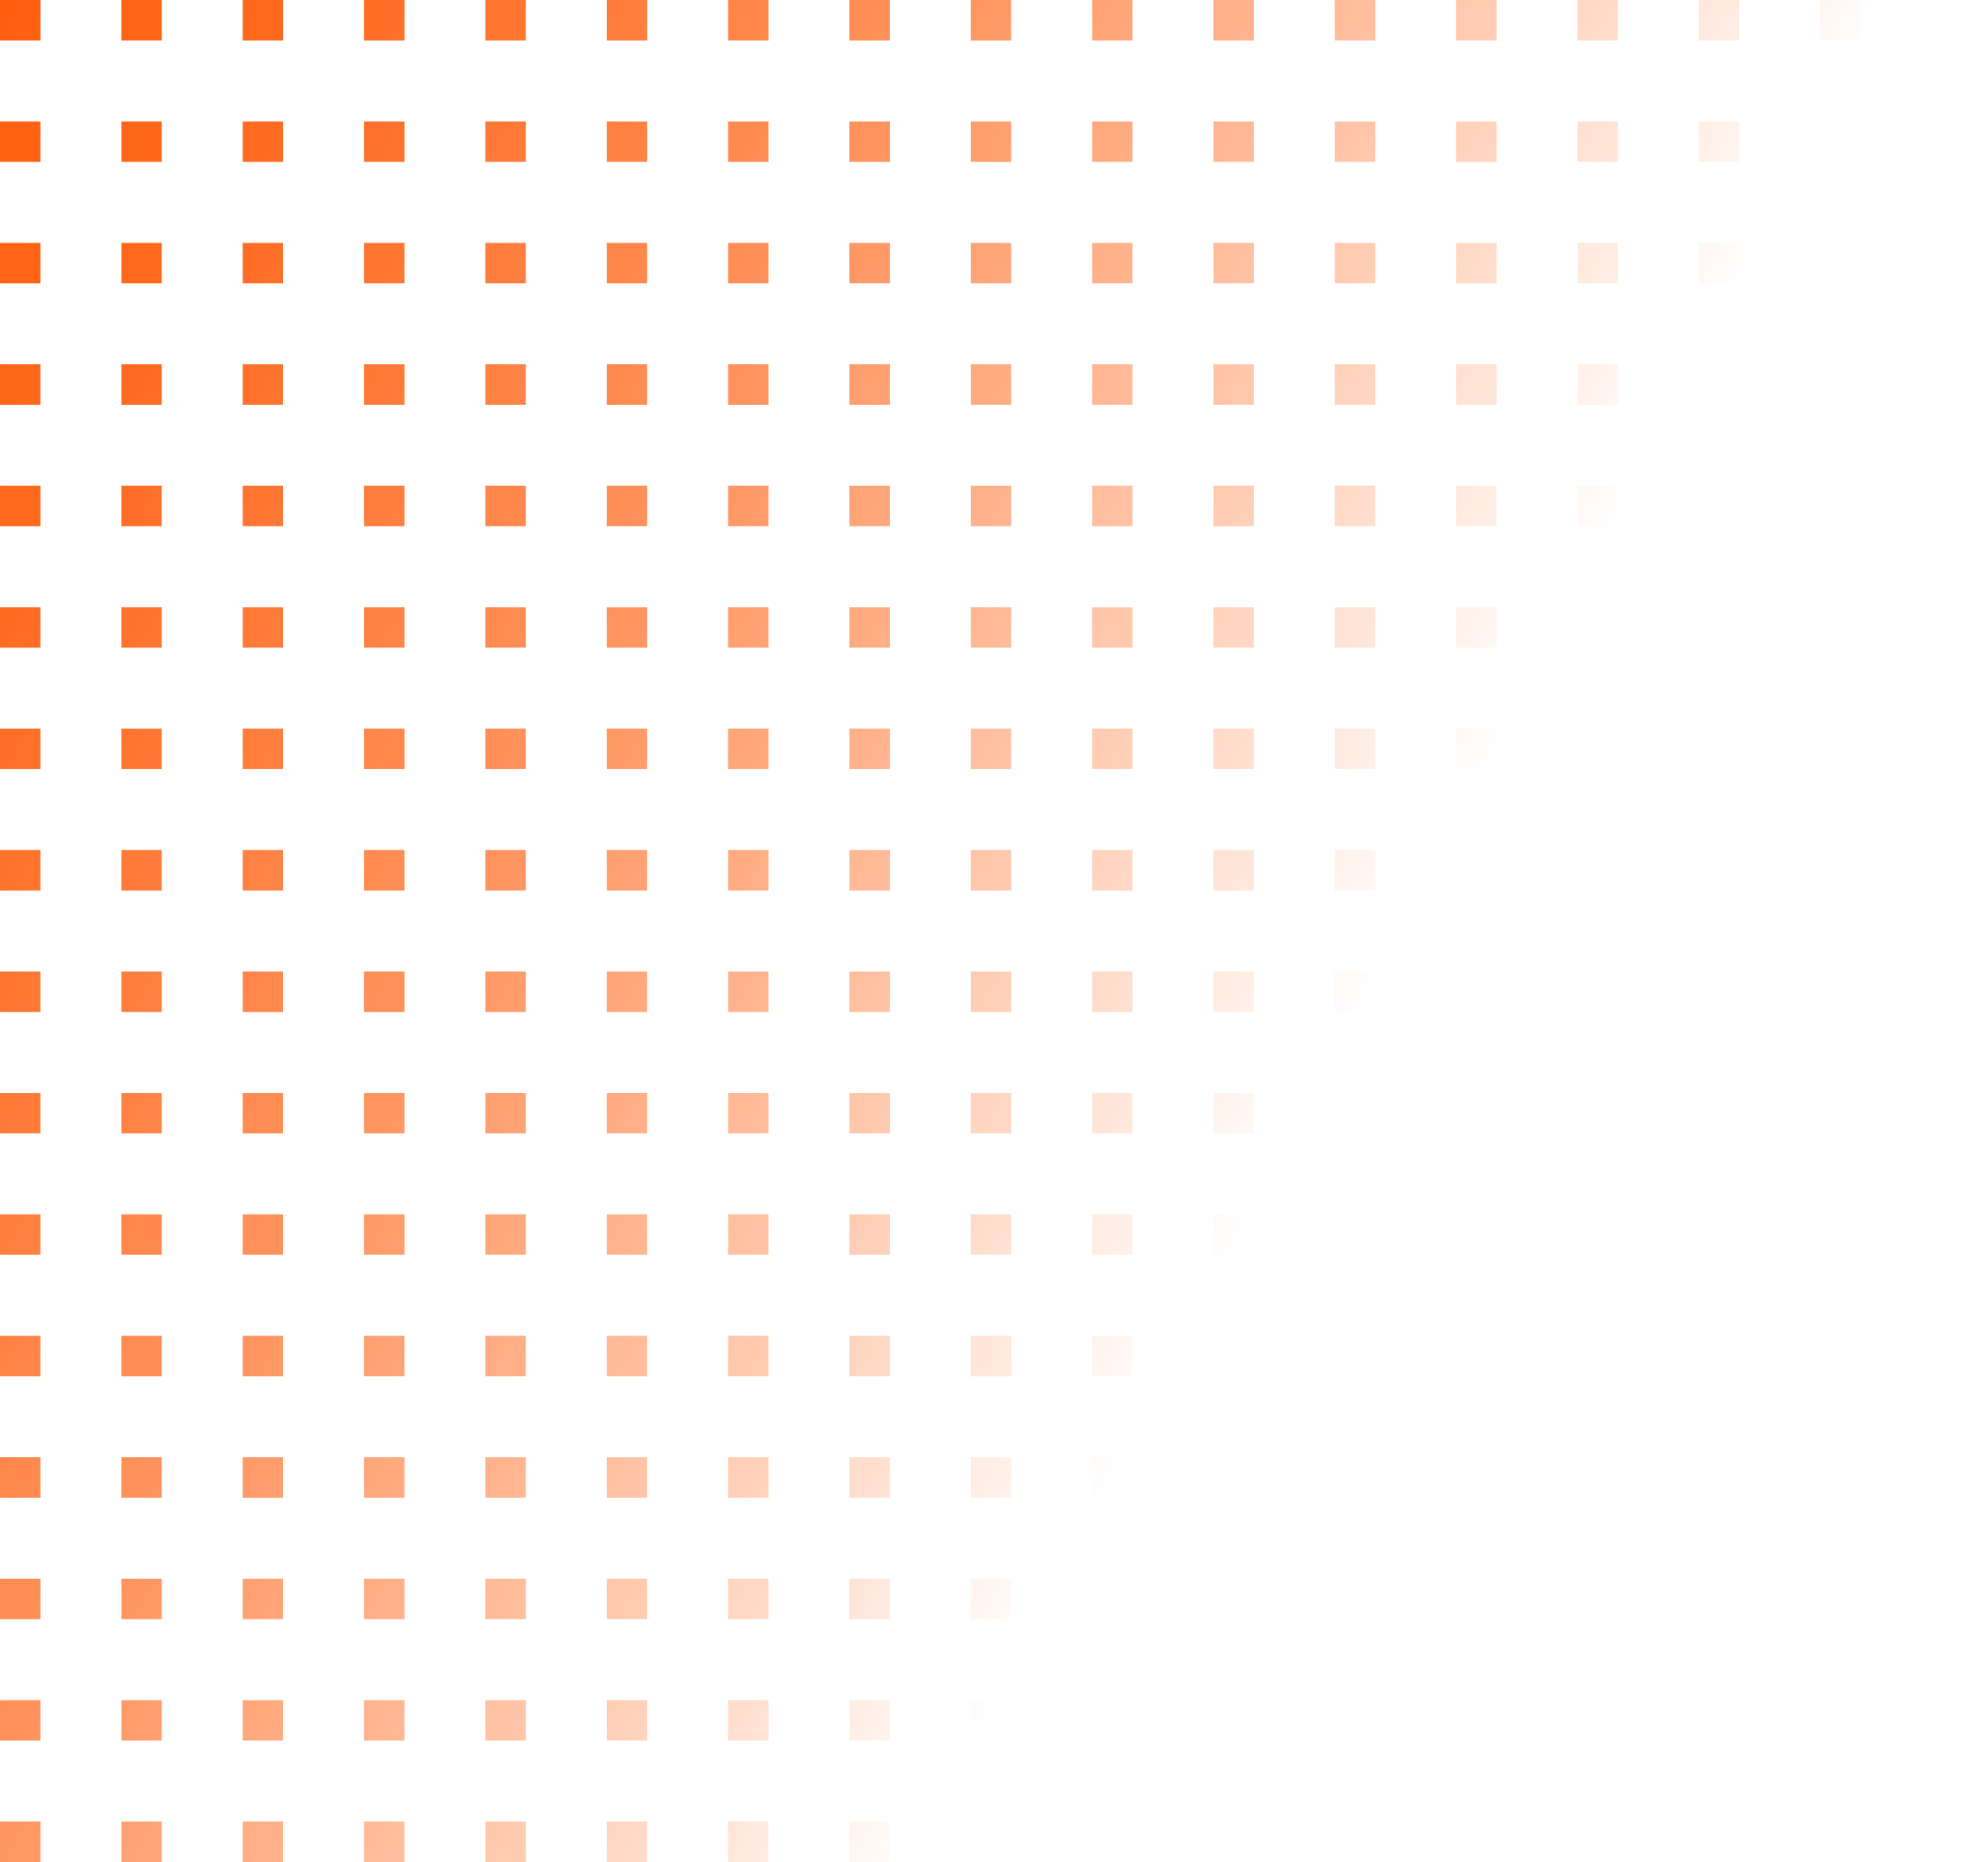 <svg width="315" height="295" viewBox="0 0 315 295" fill="none" xmlns="http://www.w3.org/2000/svg">
<path d="M307.635 5.59863e-07L314.039 0L314.039 6.409L307.635 6.409L307.635 5.59863e-07ZM288.415 2.24013e-06L294.819 1.68026e-06L294.819 6.409L288.415 6.409L288.407 2.2408e-06L288.415 2.24013e-06ZM269.187 3.92107e-06L275.591 3.3612e-06L275.591 6.409L269.187 6.409L269.187 3.92107e-06ZM249.96 5.60201e-06L256.364 5.04215e-06L256.364 6.409L249.96 6.409L249.952 5.60268e-06L249.96 5.60201e-06ZM230.732 7.28295e-06L237.136 6.72309e-06L237.136 6.409L230.732 6.409L230.732 7.28295e-06ZM211.504 8.96389e-06L217.908 8.40403e-06L217.908 6.409L211.504 6.409L211.496 8.96456e-06L211.504 8.96389e-06ZM192.276 1.06448e-05L198.681 1.0085e-05L198.681 6.409L192.276 6.409L192.276 1.06448e-05ZM173.049 1.23258e-05L179.453 1.17659e-05L179.453 6.409L173.049 6.409L173.049 1.23258e-05ZM153.813 1.40074e-05L160.217 1.34475e-05L160.217 6.409L153.813 6.409L153.813 1.40074e-05ZM134.593 1.56876e-05L140.997 1.51278e-05L140.997 6.409L134.593 6.409L134.593 1.56876e-05ZM115.366 1.73686e-05L121.77 1.68087e-05L121.77 6.409L115.366 6.409L115.366 1.73686e-05ZM96.138 1.90495e-05L102.542 1.84897e-05L102.542 6.409L96.138 6.409L96.138 1.90495e-05ZM76.91 2.07305e-05L83.314 2.01706e-05L83.314 6.409L76.91 6.409L76.91 2.07305e-05ZM57.682 2.24114e-05L64.087 2.18515e-05L64.087 6.409L57.682 6.409L57.682 2.24114e-05ZM38.455 2.40923e-05L44.859 2.35325e-05L44.859 6.409L38.455 6.409L38.455 2.40923e-05ZM19.227 2.57733e-05L25.631 2.52134e-05L25.631 6.409L19.227 6.409L19.227 2.57733e-05ZM-0.001 2.74542e-05L6.403 2.68944e-05L6.403 6.409L-0.001 6.409L-0.001 2.74542e-05ZM307.635 19.235L314.039 19.235L314.039 25.644L307.635 25.644L307.635 19.235ZM288.415 19.235L294.819 19.235L294.819 25.644L288.415 25.644L288.415 19.235ZM269.187 19.235L275.591 19.235L275.591 25.644L269.187 25.644L269.187 19.235ZM249.96 19.235L256.364 19.235L256.364 25.644L249.96 25.644L249.96 19.235ZM230.732 19.235L237.136 19.235L237.136 25.644L230.732 25.644L230.732 19.235ZM211.504 19.235L217.908 19.235L217.908 25.644L211.504 25.644L211.504 19.235ZM192.276 19.235L198.681 19.235L198.681 25.644L192.276 25.644L192.276 19.235ZM173.049 19.235L179.453 19.235L179.453 25.644L173.049 25.644L173.049 19.235ZM153.821 19.235L160.225 19.235L160.225 25.644L153.821 25.644L153.821 19.235ZM134.593 19.235L140.997 19.235L140.997 25.644L134.593 25.644L134.593 19.235ZM115.366 19.235L121.77 19.235L121.77 25.644L115.366 25.644L115.366 19.235ZM96.138 19.235L102.542 19.235L102.542 25.644L96.138 25.644L96.138 19.235ZM76.91 19.235L83.314 19.235L83.314 25.644L76.91 25.644L76.91 19.235ZM57.682 19.235L64.087 19.235L64.087 25.644L57.682 25.644L57.682 19.235ZM38.455 19.235L44.859 19.235L44.859 25.644L38.455 25.644L38.455 19.235ZM19.227 19.235L25.631 19.235L25.631 25.644L19.227 25.644L19.227 19.235ZM-0.001 19.235L6.403 19.235L6.403 25.644L-0.001 25.644L-0.001 19.235ZM307.635 38.477L314.039 38.477L314.039 44.886L307.635 44.886L307.635 38.477ZM288.415 38.477L294.819 38.477L294.819 44.886L288.415 44.886L288.415 38.477ZM269.187 38.477L275.591 38.477L275.591 44.886L269.187 44.886L269.187 38.477ZM249.96 38.477L256.364 38.477L256.364 44.886L249.96 44.886L249.96 38.477ZM230.732 38.477L237.136 38.477L237.136 44.886L230.732 44.886L230.732 38.477ZM211.504 38.477L217.908 38.477L217.908 44.886L211.504 44.886L211.504 38.477ZM192.276 38.477L198.681 38.477L198.681 44.886L192.276 44.886L192.276 38.477ZM173.049 38.477L179.453 38.477L179.453 44.886L173.049 44.886L173.049 38.477ZM153.821 38.477L160.225 38.477L160.225 44.886L153.821 44.886L153.821 38.477ZM134.593 38.477L140.997 38.477L140.997 44.886L134.593 44.886L134.593 38.477ZM115.366 38.477L121.77 38.477L121.77 44.886L115.366 44.886L115.366 38.477ZM96.138 38.477L102.542 38.477L102.542 44.886L96.138 44.886L96.138 38.477ZM76.91 38.477L83.314 38.477L83.314 44.886L76.91 44.886L76.91 38.477ZM57.682 38.477L64.087 38.477L64.087 44.886L57.682 44.886L57.682 38.477ZM38.455 38.477L44.859 38.477L44.859 44.886L38.455 44.886L38.455 38.477ZM19.227 38.477L25.631 38.477L25.631 44.886L19.227 44.886L19.227 38.477ZM-0.001 38.477L6.403 38.477L6.403 44.886L-0.001 44.886L-0.001 38.477ZM307.635 57.712L314.039 57.712L314.039 64.121L307.635 64.121L307.635 57.712ZM288.415 57.712L294.819 57.712L294.819 64.121L288.415 64.121L288.415 57.712ZM269.187 57.712L275.591 57.712L275.591 64.121L269.187 64.121L269.187 57.712ZM249.96 57.712L256.364 57.712L256.364 64.121L249.96 64.121L249.96 57.712ZM230.732 57.712L237.136 57.712L237.136 64.121L230.732 64.121L230.732 57.712ZM211.504 57.712L217.908 57.712L217.908 64.121L211.504 64.121L211.504 57.712ZM192.276 57.712L198.681 57.712L198.681 64.121L192.276 64.121L192.276 57.712ZM173.049 57.712L179.453 57.712L179.453 64.121L173.049 64.121L173.049 57.712ZM153.821 57.712L160.225 57.712L160.225 64.121L153.821 64.121L153.821 57.712ZM134.593 57.712L140.997 57.712L140.997 64.121L134.593 64.121L134.593 57.712ZM115.366 57.712L121.77 57.712L121.77 64.121L115.366 64.121L115.366 57.712ZM96.138 57.712L102.542 57.712L102.542 64.121L96.138 64.121L96.138 57.712ZM76.91 57.712L83.314 57.712L83.314 64.121L76.91 64.121L76.91 57.712ZM57.682 57.712L64.087 57.712L64.087 64.121L57.682 64.121L57.682 57.712ZM38.455 57.712L44.859 57.712L44.859 64.121L38.455 64.121L38.455 57.712ZM19.227 57.712L25.631 57.712L25.631 64.121L19.227 64.121L19.227 57.712ZM-0.001 57.712L6.403 57.712L6.403 64.121L-0.001 64.121L-0.001 57.712ZM307.635 76.947L314.039 76.947L314.039 83.356L307.635 83.356L307.635 76.947ZM288.415 76.947L294.819 76.947L294.819 83.356L288.415 83.356L288.415 76.947ZM269.187 76.947L275.591 76.947L275.591 83.356L269.187 83.356L269.187 76.947ZM249.96 76.947L256.364 76.947L256.364 83.356L249.96 83.356L249.96 76.947ZM230.732 76.947L237.136 76.947L237.136 83.356L230.732 83.356L230.732 76.947ZM211.504 76.947L217.908 76.947L217.908 83.356L211.504 83.356L211.504 76.947ZM192.276 76.947L198.681 76.947L198.681 83.356L192.276 83.356L192.276 76.947ZM173.049 76.947L179.453 76.947L179.453 83.356L173.049 83.356L173.049 76.947ZM153.821 76.947L160.225 76.947L160.225 83.356L153.821 83.356L153.821 76.947ZM134.593 76.947L140.997 76.947L140.997 83.356L134.593 83.356L134.593 76.947ZM115.366 76.947L121.77 76.947L121.77 83.356L115.366 83.356L115.366 76.947ZM96.138 76.947L102.542 76.947L102.542 83.356L96.138 83.356L96.138 76.947ZM76.91 76.947L83.314 76.947L83.314 83.356L76.91 83.356L76.91 76.947ZM57.682 76.947L64.087 76.947L64.087 83.356L57.682 83.356L57.682 76.947ZM38.455 76.947L44.859 76.947L44.859 83.356L38.455 83.356L38.455 76.947ZM19.227 76.947L25.631 76.947L25.631 83.356L19.227 83.356L19.227 76.947ZM-0.001 76.947L6.403 76.947L6.403 83.356L-0.001 83.356L-0.001 76.947ZM307.635 96.189L314.039 96.189L314.039 102.598L307.635 102.598L307.635 96.189ZM288.415 96.189L294.819 96.189L294.819 102.598L288.415 102.598L288.415 96.189ZM269.187 96.189L275.591 96.189L275.591 102.598L269.187 102.598L269.187 96.189ZM249.96 96.189L256.364 96.189L256.364 102.598L249.96 102.598L249.96 96.189ZM230.732 96.189L237.136 96.189L237.136 102.598L230.732 102.598L230.732 96.189ZM211.504 96.189L217.908 96.189L217.908 102.598L211.504 102.598L211.504 96.189ZM192.276 96.189L198.681 96.189L198.681 102.598L192.276 102.598L192.276 96.189ZM173.049 96.189L179.453 96.189L179.453 102.598L173.049 102.598L173.049 96.189ZM153.821 96.189L160.225 96.189L160.225 102.598L153.821 102.598L153.821 96.189ZM134.593 96.189L140.997 96.189L140.997 102.598L134.593 102.598L134.593 96.189ZM115.366 96.189L121.77 96.189L121.77 102.598L115.366 102.598L115.366 96.189ZM96.138 96.189L102.542 96.189L102.542 102.598L96.138 102.598L96.138 96.189ZM76.91 96.189L83.314 96.189L83.314 102.598L76.91 102.598L76.91 96.189ZM57.682 96.189L64.087 96.189L64.087 102.598L57.682 102.598L57.682 96.189ZM38.455 96.189L44.859 96.189L44.859 102.598L38.455 102.598L38.455 96.189ZM19.227 96.189L25.631 96.189L25.631 102.598L19.227 102.598L19.227 96.189ZM-0.001 96.189L6.403 96.189L6.403 102.598L-0.001 102.598L-0.001 96.189ZM307.635 115.424L314.039 115.424L314.039 121.833L307.635 121.833L307.635 115.424ZM288.415 115.424L294.819 115.424L294.819 121.833L288.415 121.833L288.415 115.424ZM269.187 115.424L275.591 115.424L275.591 121.833L269.187 121.833L269.187 115.424ZM249.96 115.424L256.364 115.424L256.364 121.833L249.96 121.833L249.96 115.424ZM230.732 115.424L237.136 115.424L237.136 121.833L230.732 121.833L230.732 115.424ZM211.504 115.424L217.908 115.424L217.908 121.833L211.504 121.833L211.504 115.424ZM192.276 115.424L198.681 115.424L198.681 121.833L192.276 121.833L192.276 115.424ZM173.049 115.424L179.453 115.424L179.453 121.833L173.049 121.833L173.049 115.424ZM153.821 115.424L160.225 115.424L160.225 121.833L153.821 121.833L153.821 115.424ZM134.593 115.424L140.997 115.424L140.997 121.833L134.593 121.833L134.593 115.424ZM115.366 115.424L121.77 115.424L121.77 121.833L115.366 121.833L115.366 115.424ZM96.138 115.424L102.542 115.424L102.542 121.833L96.138 121.833L96.138 115.424ZM76.91 115.424L83.314 115.424L83.314 121.833L76.91 121.833L76.91 115.424ZM57.682 115.424L64.087 115.424L64.087 121.833L57.682 121.833L57.682 115.424ZM38.455 115.424L44.859 115.424L44.859 121.833L38.455 121.833L38.455 115.424ZM19.227 115.424L25.631 115.424L25.631 121.833L19.227 121.833L19.227 115.424ZM-0.001 115.424L6.403 115.424L6.403 121.833L-0.001 121.833L-0.001 115.424ZM307.635 134.659L314.039 134.659L314.039 141.068L307.635 141.068L307.635 134.659ZM288.415 134.659L294.819 134.659L294.819 141.068L288.415 141.068L288.415 134.659ZM269.187 134.659L275.591 134.659L275.591 141.068L269.187 141.068L269.187 134.659ZM249.96 134.659L256.364 134.659L256.364 141.068L249.96 141.068L249.96 134.659ZM230.732 134.659L237.136 134.659L237.136 141.068L230.732 141.068L230.732 134.659ZM211.504 134.659L217.908 134.659L217.908 141.068L211.504 141.068L211.504 134.659ZM192.276 134.659L198.681 134.659L198.681 141.068L192.276 141.068L192.276 134.659ZM173.049 134.659L179.453 134.659L179.453 141.068L173.049 141.068L173.049 134.659ZM153.821 134.659L160.225 134.659L160.225 141.068L153.821 141.068L153.821 134.659ZM134.593 134.659L140.997 134.659L140.997 141.068L134.593 141.068L134.593 134.659ZM115.366 134.659L121.77 134.659L121.77 141.068L115.366 141.068L115.366 134.659ZM96.138 134.659L102.542 134.659L102.542 141.068L96.138 141.068L96.138 134.659ZM76.91 134.659L83.314 134.659L83.314 141.068L76.91 141.068L76.91 134.659ZM57.682 134.659L64.087 134.659L64.087 141.068L57.682 141.068L57.682 134.659ZM38.455 134.659L44.859 134.659L44.859 141.068L38.455 141.068L38.455 134.659ZM19.227 134.659L25.631 134.659L25.631 141.068L19.227 141.068L19.227 134.659ZM-0.001 134.659L6.403 134.659L6.403 141.068L-0.001 141.068L-0.001 134.659ZM307.635 153.901L314.039 153.901L314.039 160.31L307.635 160.31L307.635 153.901ZM288.415 153.901L294.819 153.901L294.819 160.31L288.415 160.31L288.415 153.901ZM269.187 153.901L275.591 153.901L275.591 160.31L269.187 160.31L269.187 153.901ZM249.96 153.901L256.364 153.901L256.364 160.31L249.96 160.31L249.96 153.901ZM230.732 153.901L237.136 153.901L237.136 160.31L230.732 160.31L230.732 153.901ZM211.504 153.901L217.908 153.901L217.908 160.31L211.504 160.31L211.504 153.901ZM192.276 153.901L198.681 153.901L198.681 160.31L192.276 160.31L192.276 153.901ZM173.049 153.901L179.453 153.901L179.453 160.31L173.049 160.31L173.049 153.901ZM153.821 153.901L160.225 153.901L160.225 160.31L153.821 160.31L153.821 153.901ZM134.593 153.901L140.997 153.901L140.997 160.31L134.593 160.31L134.593 153.901ZM115.366 153.901L121.77 153.901L121.77 160.31L115.366 160.31L115.366 153.901ZM96.138 153.901L102.542 153.901L102.542 160.31L96.138 160.31L96.138 153.901ZM76.91 153.901L83.314 153.901L83.314 160.31L76.91 160.31L76.91 153.901ZM57.682 153.901L64.087 153.901L64.087 160.31L57.682 160.31L57.682 153.901ZM38.455 153.901L44.859 153.901L44.859 160.31L38.455 160.31L38.455 153.901ZM19.227 153.901L25.631 153.901L25.631 160.31L19.227 160.31L19.227 153.901ZM-0.001 153.901L6.403 153.901L6.403 160.31L-0.001 160.31L-0.001 153.901ZM307.635 173.136L314.039 173.136L314.039 179.545L307.635 179.545L307.635 173.136ZM288.415 173.136L294.819 173.136L294.819 179.545L288.415 179.545L288.415 173.136ZM269.187 173.136L275.591 173.136L275.591 179.545L269.187 179.545L269.187 173.136ZM249.96 173.136L256.364 173.136L256.364 179.545L249.96 179.545L249.96 173.136ZM230.732 173.136L237.136 173.136L237.136 179.545L230.732 179.545L230.732 173.136ZM211.504 173.136L217.908 173.136L217.908 179.545L211.504 179.545L211.504 173.136ZM192.276 173.136L198.681 173.136L198.681 179.545L192.276 179.545L192.276 173.136ZM173.049 173.136L179.453 173.136L179.453 179.545L173.049 179.545L173.049 173.136ZM153.821 173.136L160.225 173.136L160.225 179.545L153.821 179.545L153.821 173.136ZM134.593 173.136L140.997 173.136L140.997 179.545L134.593 179.545L134.593 173.136ZM115.366 173.136L121.77 173.136L121.77 179.545L115.366 179.545L115.366 173.136ZM96.138 173.136L102.542 173.136L102.542 179.545L96.138 179.545L96.138 173.136ZM76.91 173.136L83.314 173.136L83.314 179.545L76.91 179.545L76.91 173.136ZM57.682 173.136L64.087 173.136L64.087 179.545L57.682 179.545L57.682 173.136ZM38.455 173.136L44.859 173.136L44.859 179.545L38.455 179.545L38.455 173.136ZM19.227 173.136L25.631 173.136L25.631 179.545L19.227 179.545L19.227 173.136ZM-0.001 173.136L6.403 173.136L6.403 179.545L-0.001 179.545L-0.001 173.136ZM307.635 192.37L314.039 192.37L314.039 198.779L307.635 198.779L307.635 192.37ZM288.415 192.37L294.819 192.37L294.819 198.779L288.415 198.779L288.415 192.37ZM269.187 192.37L275.591 192.37L275.591 198.779L269.187 198.779L269.187 192.37ZM249.96 192.37L256.364 192.37L256.364 198.779L249.96 198.779L249.96 192.37ZM230.732 192.37L237.136 192.37L237.136 198.779L230.732 198.779L230.732 192.37ZM211.504 192.37L217.908 192.37L217.908 198.779L211.504 198.779L211.504 192.37ZM192.276 192.37L198.681 192.37L198.681 198.779L192.276 198.779L192.276 192.37ZM173.049 192.37L179.453 192.37L179.453 198.779L173.049 198.779L173.049 192.37ZM153.821 192.37L160.225 192.37L160.225 198.779L153.821 198.779L153.821 192.37ZM134.593 192.37L140.997 192.37L140.997 198.779L134.593 198.779L134.593 192.37ZM115.366 192.37L121.77 192.37L121.77 198.779L115.366 198.779L115.366 192.37ZM96.138 192.37L102.542 192.37L102.542 198.779L96.138 198.779L96.138 192.37ZM76.91 192.37L83.314 192.37L83.314 198.779L76.91 198.779L76.91 192.37ZM57.682 192.37L64.087 192.37L64.087 198.779L57.682 198.779L57.682 192.37ZM38.455 192.37L44.859 192.37L44.859 198.779L38.455 198.779L38.455 192.37ZM19.227 192.37L25.631 192.37L25.631 198.779L19.227 198.779L19.227 192.37ZM-0.001 192.37L6.403 192.37L6.403 198.779L-0.001 198.779L-0.001 192.37ZM307.635 211.613L314.039 211.613L314.039 218.022L307.635 218.022L307.635 211.613ZM288.415 211.613L294.819 211.613L294.819 218.022L288.415 218.022L288.415 211.613ZM269.187 211.613L275.591 211.613L275.591 218.022L269.187 218.022L269.187 211.613ZM249.96 211.613L256.364 211.613L256.364 218.022L249.96 218.022L249.96 211.613ZM230.732 211.613L237.136 211.613L237.136 218.022L230.732 218.022L230.732 211.613ZM211.504 211.613L217.908 211.613L217.908 218.022L211.504 218.022L211.504 211.613ZM192.276 211.613L198.681 211.613L198.681 218.022L192.276 218.022L192.276 211.613ZM173.049 211.613L179.453 211.613L179.453 218.022L173.049 218.022L173.049 211.613ZM153.821 211.613L160.225 211.613L160.225 218.022L153.821 218.022L153.821 211.613ZM134.593 211.613L140.997 211.613L140.997 218.022L134.593 218.022L134.593 211.613ZM115.366 211.613L121.77 211.613L121.77 218.022L115.366 218.022L115.366 211.613ZM96.138 211.613L102.542 211.613L102.542 218.022L96.138 218.022L96.138 211.613ZM76.91 211.613L83.314 211.613L83.314 218.022L76.91 218.022L76.91 211.613ZM57.682 211.613L64.087 211.613L64.087 218.022L57.682 218.022L57.682 211.613ZM38.455 211.613L44.859 211.613L44.859 218.022L38.455 218.022L38.455 211.613ZM19.227 211.613L25.631 211.613L25.631 218.022L19.227 218.022L19.227 211.613ZM-0.001 211.613L6.403 211.613L6.403 218.022L-0.001 218.022L-0.001 211.613ZM307.635 230.848L314.039 230.848L314.039 237.257L307.635 237.257L307.635 230.848ZM288.415 230.848L294.819 230.848L294.819 237.257L288.415 237.257L288.415 230.848ZM269.187 230.848L275.591 230.848L275.591 237.257L269.187 237.257L269.187 230.848ZM249.96 230.848L256.364 230.848L256.364 237.257L249.96 237.257L249.96 230.848ZM230.732 230.848L237.136 230.848L237.136 237.257L230.732 237.257L230.732 230.848ZM211.504 230.848L217.908 230.848L217.908 237.257L211.504 237.257L211.504 230.848ZM192.276 230.848L198.681 230.848L198.681 237.257L192.276 237.257L192.276 230.848ZM173.049 230.848L179.453 230.848L179.453 237.257L173.049 237.257L173.049 230.848ZM153.821 230.848L160.225 230.848L160.225 237.257L153.821 237.257L153.821 230.848ZM134.593 230.848L140.997 230.848L140.997 237.257L134.593 237.257L134.593 230.848ZM115.366 230.848L121.77 230.848L121.77 237.257L115.366 237.257L115.366 230.848ZM96.138 230.848L102.542 230.848L102.542 237.257L96.138 237.257L96.138 230.848ZM76.91 230.848L83.314 230.848L83.314 237.257L76.91 237.257L76.91 230.848ZM57.682 230.848L64.087 230.848L64.087 237.257L57.682 237.257L57.682 230.848ZM38.455 230.848L44.859 230.848L44.859 237.257L38.455 237.257L38.455 230.848ZM19.227 230.848L25.631 230.848L25.631 237.257L19.227 237.257L19.227 230.848ZM-0.001 230.848L6.403 230.848L6.403 237.257L-0.001 237.257L-0.001 230.848ZM307.635 250.082L314.039 250.082L314.039 256.491L307.635 256.491L307.635 250.082ZM288.415 250.082L294.819 250.082L294.819 256.491L288.415 256.491L288.415 250.082ZM269.187 250.082L275.591 250.082L275.591 256.491L269.187 256.491L269.187 250.082ZM249.96 250.082L256.364 250.082L256.364 256.491L249.96 256.491L249.96 250.082ZM230.732 250.082L237.136 250.082L237.136 256.491L230.732 256.491L230.732 250.082ZM211.504 250.082L217.908 250.082L217.908 256.491L211.504 256.491L211.504 250.082ZM192.276 250.082L198.681 250.082L198.681 256.491L192.276 256.491L192.276 250.082ZM173.049 250.082L179.453 250.082L179.453 256.491L173.049 256.491L173.049 250.082ZM153.821 250.082L160.225 250.082L160.225 256.491L153.821 256.491L153.821 250.082ZM134.593 250.082L140.997 250.082L140.997 256.491L134.593 256.491L134.593 250.082ZM115.366 250.082L121.77 250.082L121.77 256.491L115.366 256.491L115.366 250.082ZM96.138 250.082L102.542 250.082L102.542 256.491L96.138 256.491L96.138 250.082ZM76.91 250.082L83.314 250.082L83.314 256.491L76.91 256.491L76.91 250.082ZM57.682 250.082L64.087 250.082L64.087 256.491L57.682 256.491L57.682 250.082ZM38.455 250.082L44.859 250.082L44.859 256.491L38.455 256.491L38.455 250.082ZM19.227 250.082L25.631 250.082L25.631 256.491L19.227 256.491L19.227 250.082ZM-0.001 250.082L6.403 250.082L6.403 256.491L-0.001 256.491L-0.001 250.082ZM307.635 269.325L314.039 269.325L314.039 275.734L307.635 275.734L307.635 269.325ZM288.415 269.325L294.819 269.325L294.819 275.734L288.415 275.734L288.415 269.325ZM269.187 269.325L275.591 269.325L275.591 275.734L269.187 275.734L269.187 269.325ZM249.96 269.325L256.364 269.325L256.364 275.734L249.96 275.734L249.96 269.325ZM230.732 269.325L237.136 269.325L237.136 275.734L230.732 275.734L230.732 269.325ZM211.504 269.325L217.908 269.325L217.908 275.734L211.504 275.734L211.504 269.325ZM192.276 269.325L198.681 269.325L198.681 275.734L192.276 275.734L192.276 269.325ZM173.049 269.325L179.453 269.325L179.453 275.734L173.049 275.734L173.049 269.325ZM153.821 269.325L160.225 269.325L160.225 275.734L153.821 275.734L153.821 269.325ZM134.593 269.325L140.997 269.325L140.997 275.734L134.593 275.734L134.593 269.325ZM115.366 269.325L121.77 269.325L121.77 275.734L115.366 275.734L115.366 269.325ZM96.138 269.325L102.542 269.325L102.542 275.734L96.138 275.734L96.138 269.325ZM76.91 269.325L83.314 269.325L83.314 275.734L76.91 275.734L76.91 269.325ZM57.682 269.325L64.087 269.325L64.087 275.734L57.682 275.734L57.682 269.325ZM38.455 269.325L44.859 269.325L44.859 275.734L38.455 275.734L38.455 269.325ZM19.227 269.325L25.631 269.325L25.631 275.734L19.227 275.734L19.227 269.325ZM-0.001 269.325L6.403 269.325L6.403 275.734L-0.001 275.734L-0.001 269.325ZM307.635 288.56L314.039 288.56L314.039 294.969L307.635 294.969L307.635 288.56ZM288.415 288.56L294.819 288.56L294.819 294.969L288.415 294.969L288.415 288.56ZM269.187 288.56L275.591 288.56L275.591 294.969L269.187 294.969L269.187 288.56ZM249.96 288.56L256.364 288.56L256.364 294.969L249.96 294.969L249.96 288.56ZM230.732 288.56L237.136 288.56L237.136 294.969L230.732 294.969L230.732 288.56ZM211.504 288.56L217.908 288.56L217.908 294.969L211.504 294.969L211.504 288.56ZM192.276 288.56L198.681 288.56L198.681 294.969L192.276 294.969L192.276 288.56ZM173.049 288.56L179.453 288.56L179.453 294.969L173.049 294.969L173.049 288.56ZM153.821 288.56L160.225 288.56L160.225 294.969L153.821 294.969L153.821 288.56ZM134.593 288.56L140.997 288.56L140.997 294.969L134.593 294.969L134.593 288.56ZM115.366 288.56L121.77 288.56L121.77 294.969L115.366 294.969L115.366 288.56ZM96.138 288.56L102.542 288.56L102.542 294.969L96.138 294.969L96.138 288.56ZM76.91 288.56L83.314 288.56L83.314 294.969L76.91 294.969L76.91 288.56ZM57.682 288.56L64.087 288.56L64.087 294.969L57.682 294.969L57.682 288.56ZM38.455 288.56L44.859 288.56L44.859 294.969L38.455 294.969L38.455 288.56ZM19.227 288.56L25.631 288.56L25.631 294.969L19.227 294.969L19.227 288.56ZM-0.001 288.56L6.403 288.56L6.403 294.969L-0.001 294.969L-0.001 288.56Z" fill="url(#paint0_linear_5408_959)"/>
<defs>
<linearGradient id="paint0_linear_5408_959" x1="-107.024" y1="8.481" x2="208.086" y2="174.12" gradientUnits="userSpaceOnUse">
<stop stop-color="#FF5500"/>
<stop offset="0.14" stop-color="#FF5500" stop-opacity="0.99"/>
<stop offset="0.27" stop-color="#FF5500" stop-opacity="0.94"/>
<stop offset="0.39" stop-color="#FF5500" stop-opacity="0.87"/>
<stop offset="0.51" stop-color="#FF5500" stop-opacity="0.76"/>
<stop offset="0.63" stop-color="#FF5500" stop-opacity="0.63"/>
<stop offset="0.74" stop-color="#FF5500" stop-opacity="0.47"/>
<stop offset="0.86" stop-color="#FF5500" stop-opacity="0.27"/>
<stop offset="0.97" stop-color="#FF5500" stop-opacity="0.06"/>
<stop offset="1" stop-color="#FF5500" stop-opacity="0"/>
</linearGradient>
</defs>
</svg>
